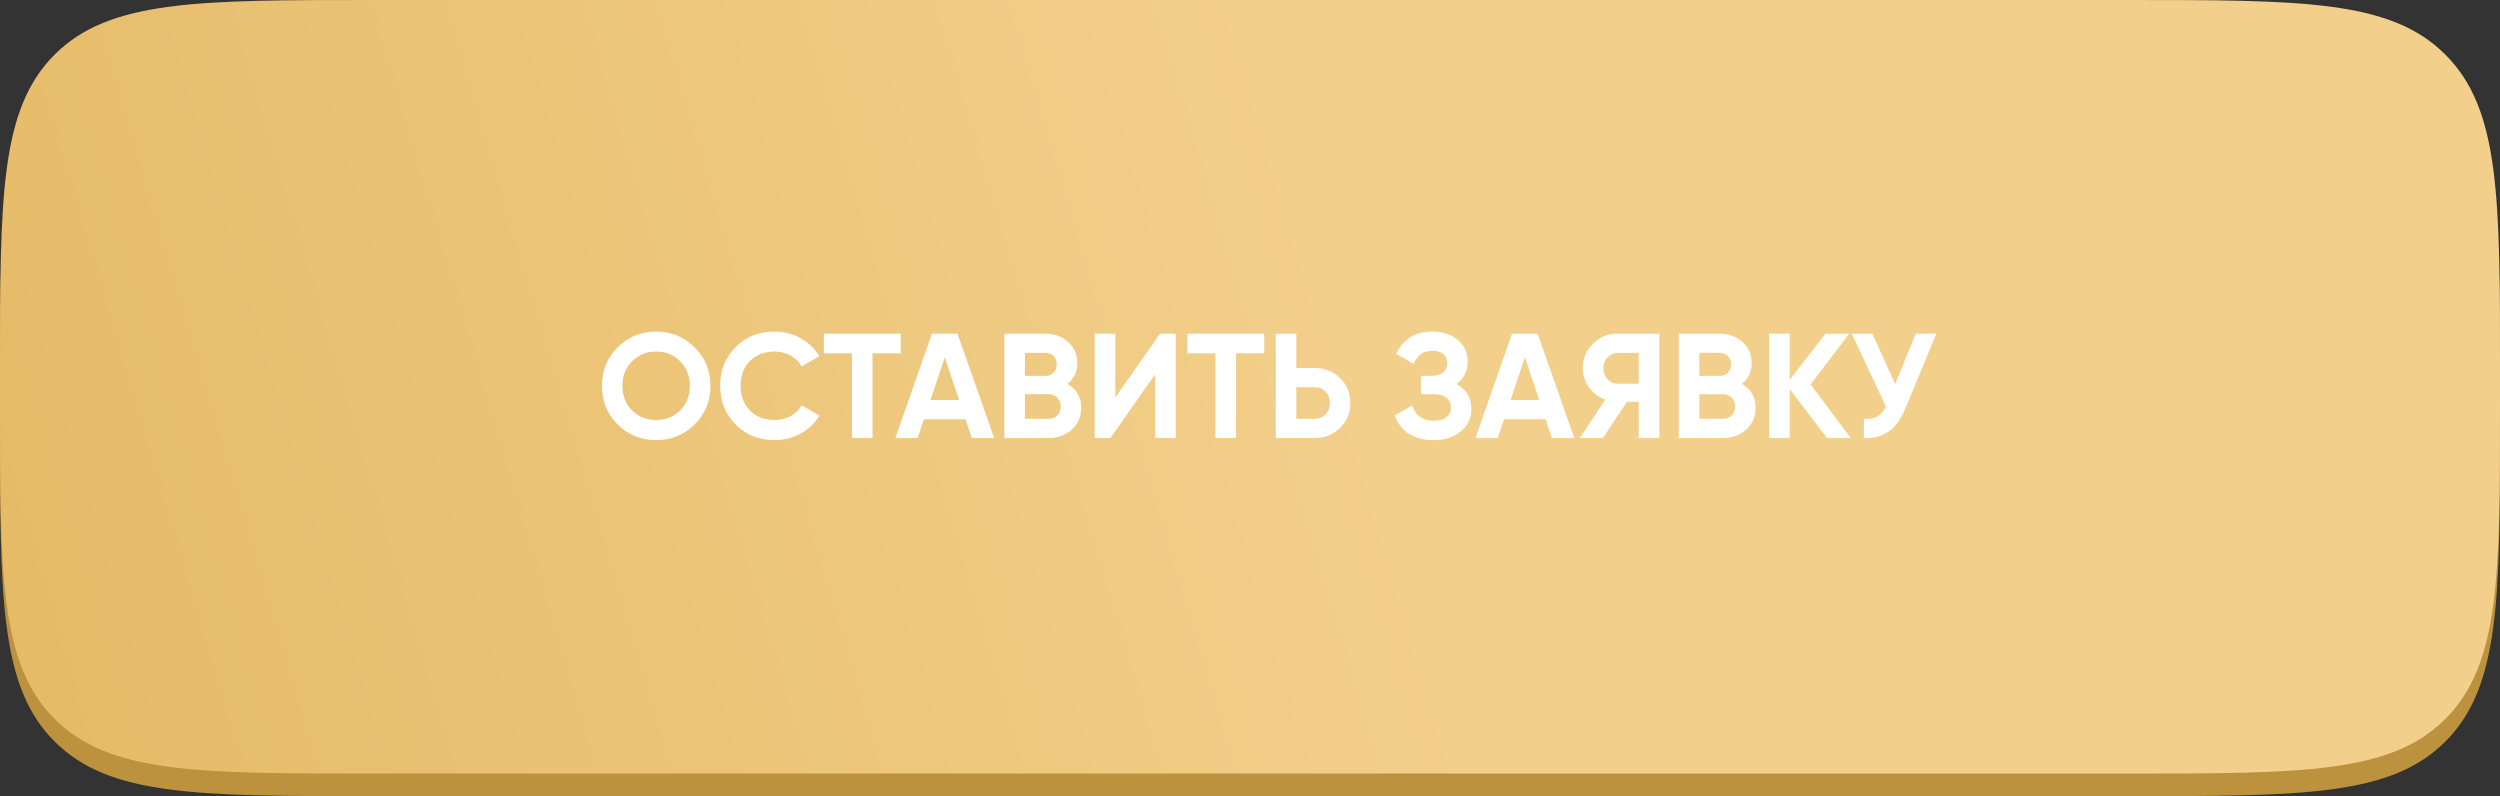 <?xml version="1.0" encoding="UTF-8"?> <svg xmlns="http://www.w3.org/2000/svg" width="3429" height="1092" viewBox="0 0 3429 1092" fill="none"><rect x="0" y="0" width="3429" height="1092" fill="#333333" stroke="none"/> <path d="M0 542.325C0 301.284 0 180.764 74.95 105.882C149.9 31 270.53 31 511.791 31H2917.21C3158.47 31 3279.1 31 3354.05 105.882C3429 180.764 3429 301.284 3429 542.325V580.675C3429 821.716 3429 942.236 3354.05 1017.12C3279.1 1092 3158.47 1092 2917.21 1092H511.791C270.53 1092 149.9 1092 74.95 1017.12C0 942.236 0 821.716 0 580.675V542.325Z" fill="#BD923E"></path> <path d="M952.75 613.195C938.284 627.512 920.678 634.671 899.933 634.671C879.189 634.671 861.583 627.512 847.117 613.195C832.786 598.742 825.621 581.084 825.621 560.222C825.621 539.36 832.786 521.77 847.117 507.453C861.583 492.999 879.189 485.773 899.933 485.773C920.678 485.773 938.284 492.999 952.75 507.453C967.217 521.77 974.45 539.36 974.45 560.222C974.45 581.084 967.217 598.742 952.75 613.195ZM866.974 593.969C875.845 602.696 886.831 607.059 899.933 607.059C913.035 607.059 924.022 602.696 932.893 593.969C941.764 585.106 946.199 573.857 946.199 560.222C946.199 546.586 941.764 535.337 932.893 526.474C924.022 517.611 913.035 513.18 899.933 513.18C886.831 513.18 875.845 517.611 866.974 526.474C858.103 535.337 853.667 546.586 853.667 560.222C853.667 573.857 858.103 585.106 866.974 593.969Z" fill="white"></path> <path d="M1062.27 634.671C1040.71 634.671 1022.9 627.512 1008.84 613.195C994.784 598.878 987.755 581.22 987.755 560.222C987.755 539.087 994.784 521.429 1008.84 507.248C1022.9 492.931 1040.71 485.773 1062.27 485.773C1075.24 485.773 1087.18 488.841 1098.1 494.977C1109.15 500.976 1117.75 509.157 1123.89 519.52L1099.53 533.633C1095.98 527.224 1090.93 522.247 1084.38 518.702C1077.83 515.021 1070.46 513.18 1062.27 513.18C1048.35 513.18 1037.09 517.543 1028.49 526.27C1020.03 534.996 1015.8 546.314 1015.8 560.222C1015.8 573.993 1020.03 585.243 1028.49 593.969C1037.09 602.696 1048.35 607.059 1062.27 607.059C1070.46 607.059 1077.83 605.287 1084.38 601.741C1091.07 598.06 1096.12 593.083 1099.53 586.811L1123.89 600.923C1117.75 611.286 1109.22 619.535 1098.3 625.671C1087.38 631.671 1075.37 634.671 1062.27 634.671Z" fill="white"></path> <path d="M1235.43 488.636V515.634H1196.74V631.807H1168.49V515.634H1130V488.636H1235.43Z" fill="white"></path> <path d="M1332.93 631.807L1324.33 606.036H1267.21L1258.62 631.807H1228.11L1278.27 488.636H1313.27L1363.64 631.807H1332.93ZM1276.22 579.652H1315.53L1295.87 521.156L1276.22 579.652Z" fill="white"></path> <path d="M1464.14 557.563C1476.7 564.79 1482.98 575.698 1482.98 590.288C1482.98 602.423 1478.68 612.377 1470.08 620.149C1461.48 627.921 1450.91 631.807 1438.35 631.807H1377.55V488.636H1434.05C1446.33 488.636 1456.64 492.454 1464.96 500.09C1473.43 507.589 1477.66 517.202 1477.66 528.929C1477.66 540.791 1473.15 550.336 1464.14 557.563ZM1434.05 515.021H1405.8V546.518H1434.05C1438.42 546.518 1442.04 545.018 1444.9 542.019C1447.9 539.019 1449.4 535.269 1449.4 530.769C1449.4 526.27 1447.97 522.52 1445.11 519.52C1442.24 516.52 1438.56 515.021 1434.05 515.021ZM1438.35 605.423C1443.13 605.423 1447.08 603.855 1450.22 600.719C1453.36 597.446 1454.93 593.356 1454.93 588.447C1454.93 583.674 1453.36 579.72 1450.22 576.584C1447.08 573.312 1443.13 571.675 1438.35 571.675H1405.8V605.423H1438.35Z" fill="white"></path> <path d="M1584.41 631.807V544.473L1522.99 631.807H1501.5V488.636H1529.75V576.175L1591.16 488.636H1612.66V631.807H1584.41Z" fill="white"></path> <path d="M1734.03 488.636V515.634H1695.34V631.807H1667.08V515.634H1628.6V488.636H1734.03Z" fill="white"></path> <path d="M1803.23 535.678C1817.01 535.678 1828.61 540.314 1838.03 549.586C1847.45 558.858 1852.16 570.244 1852.16 583.743C1852.16 597.242 1847.45 608.627 1838.03 617.899C1828.61 627.171 1817.01 631.807 1803.23 631.807H1749.8V488.636H1778.05V535.678H1803.23ZM1803.23 605.423C1809.23 605.423 1814.22 603.378 1818.17 599.287C1822.13 595.196 1824.11 590.015 1824.11 583.743C1824.11 577.607 1822.13 572.494 1818.17 568.403C1814.22 564.176 1809.23 562.062 1803.23 562.062H1778.05V605.423H1803.23Z" fill="white"></path> <path d="M1997.68 557.767C2011.32 564.994 2018.15 576.311 2018.15 591.719C2018.15 604.537 2013.3 614.899 2003.61 622.808C1993.92 630.716 1981.44 634.671 1966.15 634.671C1939.54 634.671 1921.73 623.421 1912.72 600.923L1937.08 587.22C1941.45 601.128 1951.14 608.082 1966.15 608.082C1973.93 608.082 1979.87 606.446 1983.96 603.173C1988.06 599.901 1990.1 595.469 1990.1 589.879C1990.1 584.288 1988.06 579.857 1983.96 576.584C1980 573.312 1974.27 571.675 1966.76 571.675H1948.95V546.518H1962.47C1969.56 546.518 1975.09 545.018 1979.05 542.019C1983.01 538.882 1984.98 534.655 1984.98 529.338C1984.98 524.02 1983.28 519.861 1979.87 516.861C1976.45 513.725 1971.41 512.157 1964.72 512.157C1952.43 512.157 1943.84 518.157 1938.92 530.156L1914.97 516.248C1924.66 495.931 1941.24 485.773 1964.72 485.773C1978.91 485.773 1990.51 489.591 1999.52 497.226C2008.53 504.862 2013.03 514.952 2013.03 527.497C2013.03 540.314 2007.91 550.404 1997.68 557.767Z" fill="white"></path> <path d="M2128.6 631.807L2120 606.036H2062.89L2054.29 631.807H2023.79L2073.94 488.636H2108.95L2159.31 631.807H2128.6ZM2071.9 579.652H2111.2L2091.55 521.156L2071.9 579.652Z" fill="white"></path> <path d="M2275.95 488.636V631.807H2247.7V582.106H2231.53L2198.57 631.807H2166.84L2201.85 579.038C2192.7 575.766 2185.26 570.176 2179.53 562.267C2173.8 554.359 2170.93 545.632 2170.93 536.087C2170.93 522.997 2175.57 511.816 2184.86 502.544C2194.14 493.272 2205.39 488.636 2218.63 488.636H2275.95ZM2218.63 557.358H2247.7V515.021H2218.63C2213.31 515.021 2208.74 517.066 2204.92 521.156C2201.1 525.247 2199.19 530.224 2199.19 536.087C2199.19 541.95 2201.1 546.995 2204.92 551.222C2208.74 555.313 2213.31 557.358 2218.63 557.358Z" fill="white"></path> <path d="M2389.17 557.563C2401.72 564.79 2408 575.698 2408 590.288C2408 602.423 2403.7 612.377 2395.1 620.149C2386.51 627.921 2375.93 631.807 2363.37 631.807H2302.57V488.636H2359.07C2371.36 488.636 2381.66 492.454 2389.99 500.09C2398.45 507.589 2402.68 517.202 2402.68 528.929C2402.68 540.791 2398.17 550.336 2389.17 557.563ZM2359.07 515.021H2330.82V546.518H2359.07C2363.44 546.518 2367.06 545.018 2369.92 542.019C2372.93 539.019 2374.43 535.269 2374.43 530.769C2374.43 526.27 2372.99 522.52 2370.13 519.52C2367.26 516.52 2363.58 515.021 2359.07 515.021ZM2363.37 605.423C2368.15 605.423 2372.11 603.855 2375.25 600.719C2378.39 597.446 2379.95 593.356 2379.95 588.447C2379.95 583.674 2378.39 579.72 2375.25 576.584C2372.11 573.312 2368.15 571.675 2363.37 571.675H2330.82V605.423H2363.37Z" fill="white"></path> <path d="M2538.5 631.807H2505.95L2454.77 564.721V631.807H2426.52V488.636H2454.77V551.836L2503.9 488.636H2536.45L2483.43 558.176L2538.5 631.807Z" fill="white"></path> <path d="M2627.7 488.636H2655.95L2612.96 592.333C2601.49 620.149 2582.66 633.307 2556.46 631.807V605.423C2564.1 606.105 2570.24 605.082 2574.88 602.355C2579.66 599.491 2583.61 594.924 2586.75 588.651L2539.87 488.636H2568.12L2599.45 557.767L2627.7 488.636Z" fill="white"></path> <path d="M0 511.325C0 270.284 0 149.764 74.95 74.882C149.9 0 270.53 0 511.791 0H2917.21C3158.47 0 3279.1 0 3354.05 74.882C3429 149.764 3429 270.284 3429 511.325V549.675C3429 790.716 3429 911.236 3354.05 986.118C3279.1 1061 3158.47 1061 2917.21 1061H511.791C270.53 1061 149.9 1061 74.95 986.118C0 911.236 0 790.716 0 549.675V511.325Z" fill="url(#paint0_linear_145_31)"></path> <path d="M952.75 582.195C938.284 596.512 920.678 603.671 899.933 603.671C879.189 603.671 861.583 596.512 847.117 582.195C832.786 567.742 825.621 550.084 825.621 529.222C825.621 508.36 832.786 490.77 847.117 476.453C861.583 461.999 879.189 454.773 899.933 454.773C920.678 454.773 938.284 461.999 952.75 476.453C967.217 490.77 974.45 508.36 974.45 529.222C974.45 550.084 967.217 567.742 952.75 582.195ZM866.974 562.969C875.845 571.696 886.831 576.059 899.933 576.059C913.035 576.059 924.022 571.696 932.893 562.969C941.764 554.106 946.199 542.857 946.199 529.222C946.199 515.586 941.764 504.337 932.893 495.474C924.022 486.611 913.035 482.18 899.933 482.18C886.831 482.18 875.845 486.611 866.974 495.474C858.103 504.337 853.667 515.586 853.667 529.222C853.667 542.857 858.103 554.106 866.974 562.969Z" fill="white"></path> <path d="M1062.27 603.671C1040.71 603.671 1022.9 596.512 1008.84 582.195C994.784 567.878 987.755 550.22 987.755 529.222C987.755 508.087 994.784 490.429 1008.84 476.248C1022.9 461.931 1040.71 454.773 1062.27 454.773C1075.24 454.773 1087.18 457.841 1098.1 463.977C1109.15 469.976 1117.75 478.157 1123.89 488.52L1099.53 502.633C1095.98 496.224 1090.93 491.247 1084.38 487.702C1077.83 484.021 1070.46 482.18 1062.27 482.18C1048.35 482.18 1037.09 486.543 1028.49 495.27C1020.03 503.996 1015.8 515.314 1015.8 529.222C1015.8 542.993 1020.03 554.243 1028.49 562.969C1037.09 571.696 1048.35 576.059 1062.27 576.059C1070.46 576.059 1077.83 574.287 1084.38 570.741C1091.07 567.06 1096.12 562.083 1099.53 555.811L1123.89 569.923C1117.75 580.286 1109.22 588.535 1098.3 594.671C1087.38 600.671 1075.37 603.671 1062.27 603.671Z" fill="white"></path> <path d="M1235.43 457.636V484.634H1196.74V600.807H1168.49V484.634H1130V457.636H1235.43Z" fill="white"></path> <path d="M1332.93 600.807L1324.33 575.036H1267.21L1258.62 600.807H1228.11L1278.27 457.636H1313.27L1363.64 600.807H1332.93ZM1276.22 548.652H1315.53L1295.87 490.156L1276.22 548.652Z" fill="white"></path> <path d="M1464.14 526.563C1476.7 533.79 1482.98 544.698 1482.98 559.288C1482.98 571.423 1478.68 581.377 1470.08 589.149C1461.48 596.921 1450.91 600.807 1438.35 600.807H1377.55V457.636H1434.05C1446.33 457.636 1456.64 461.454 1464.96 469.09C1473.43 476.589 1477.66 486.202 1477.66 497.929C1477.66 509.791 1473.15 519.336 1464.14 526.563ZM1434.05 484.021H1405.8V515.518H1434.05C1438.42 515.518 1442.04 514.018 1444.9 511.019C1447.9 508.019 1449.4 504.269 1449.4 499.769C1449.4 495.27 1447.97 491.52 1445.11 488.52C1442.24 485.52 1438.56 484.021 1434.05 484.021ZM1438.35 574.423C1443.13 574.423 1447.08 572.855 1450.22 569.719C1453.36 566.446 1454.93 562.356 1454.93 557.447C1454.93 552.674 1453.36 548.72 1450.22 545.584C1447.08 542.312 1443.13 540.675 1438.35 540.675H1405.8V574.423H1438.35Z" fill="white"></path> <path d="M1584.41 600.807V513.473L1522.99 600.807H1501.5V457.636H1529.75V545.175L1591.16 457.636H1612.66V600.807H1584.41Z" fill="white"></path> <path d="M1734.03 457.636V484.634H1695.34V600.807H1667.08V484.634H1628.6V457.636H1734.03Z" fill="white"></path> <path d="M1803.23 504.678C1817.01 504.678 1828.61 509.314 1838.03 518.586C1847.45 527.858 1852.16 539.244 1852.16 552.743C1852.16 566.242 1847.45 577.627 1838.03 586.899C1828.61 596.171 1817.01 600.807 1803.23 600.807H1749.8V457.636H1778.05V504.678H1803.23ZM1803.23 574.423C1809.23 574.423 1814.22 572.378 1818.17 568.287C1822.13 564.196 1824.11 559.015 1824.11 552.743C1824.11 546.607 1822.13 541.494 1818.17 537.403C1814.22 533.176 1809.23 531.062 1803.23 531.062H1778.05V574.423H1803.23Z" fill="white"></path> <path d="M1997.68 526.767C2011.32 533.994 2018.15 545.311 2018.15 560.719C2018.15 573.537 2013.3 583.899 2003.61 591.808C1993.92 599.716 1981.44 603.671 1966.15 603.671C1939.54 603.671 1921.73 592.421 1912.72 569.923L1937.08 556.22C1941.45 570.128 1951.14 577.082 1966.15 577.082C1973.93 577.082 1979.87 575.446 1983.96 572.173C1988.06 568.901 1990.1 564.469 1990.1 558.879C1990.1 553.288 1988.06 548.857 1983.96 545.584C1980 542.312 1974.27 540.675 1966.76 540.675H1948.95V515.518H1962.47C1969.56 515.518 1975.09 514.018 1979.05 511.019C1983.01 507.882 1984.98 503.655 1984.98 498.338C1984.98 493.02 1983.28 488.861 1979.87 485.861C1976.45 482.725 1971.41 481.157 1964.72 481.157C1952.43 481.157 1943.84 487.157 1938.92 499.156L1914.97 485.248C1924.66 464.931 1941.24 454.773 1964.72 454.773C1978.91 454.773 1990.51 458.591 1999.52 466.226C2008.53 473.862 2013.03 483.952 2013.03 496.497C2013.03 509.314 2007.91 519.404 1997.68 526.767Z" fill="white"></path> <path d="M2128.6 600.807L2120 575.036H2062.89L2054.29 600.807H2023.79L2073.94 457.636H2108.95L2159.31 600.807H2128.6ZM2071.9 548.652H2111.2L2091.55 490.156L2071.9 548.652Z" fill="white"></path> <path d="M2275.95 457.636V600.807H2247.7V551.106H2231.53L2198.57 600.807H2166.84L2201.85 548.038C2192.7 544.766 2185.26 539.176 2179.53 531.267C2173.8 523.359 2170.93 514.632 2170.93 505.087C2170.93 491.997 2175.57 480.816 2184.86 471.544C2194.14 462.272 2205.39 457.636 2218.63 457.636H2275.95ZM2218.63 526.358H2247.7V484.021H2218.63C2213.31 484.021 2208.74 486.066 2204.92 490.156C2201.1 494.247 2199.19 499.224 2199.19 505.087C2199.19 510.95 2201.1 515.995 2204.92 520.222C2208.74 524.313 2213.31 526.358 2218.63 526.358Z" fill="white"></path> <path d="M2389.17 526.563C2401.72 533.79 2408 544.698 2408 559.288C2408 571.423 2403.7 581.377 2395.1 589.149C2386.51 596.921 2375.93 600.807 2363.37 600.807H2302.57V457.636H2359.07C2371.36 457.636 2381.66 461.454 2389.99 469.09C2398.45 476.589 2402.68 486.202 2402.68 497.929C2402.68 509.791 2398.17 519.336 2389.17 526.563ZM2359.07 484.021H2330.82V515.518H2359.07C2363.44 515.518 2367.06 514.018 2369.92 511.019C2372.93 508.019 2374.43 504.269 2374.43 499.769C2374.43 495.27 2372.99 491.52 2370.13 488.52C2367.26 485.52 2363.58 484.021 2359.07 484.021ZM2363.37 574.423C2368.15 574.423 2372.11 572.855 2375.25 569.719C2378.39 566.446 2379.95 562.356 2379.95 557.447C2379.95 552.674 2378.39 548.72 2375.25 545.584C2372.11 542.312 2368.15 540.675 2363.37 540.675H2330.82V574.423H2363.37Z" fill="white"></path> <path d="M2538.5 600.807H2505.95L2454.77 533.721V600.807H2426.52V457.636H2454.77V520.836L2503.9 457.636H2536.45L2483.43 527.176L2538.5 600.807Z" fill="white"></path> <path d="M2627.7 457.636H2655.95L2612.96 561.333C2601.49 589.149 2582.66 602.307 2556.46 600.807V574.423C2564.1 575.105 2570.24 574.082 2574.88 571.355C2579.66 568.491 2583.61 563.924 2586.75 557.651L2539.87 457.636H2568.12L2599.45 526.767L2627.7 457.636Z" fill="white"></path> <defs> <linearGradient id="paint0_linear_145_31" x1="1719.98" y1="-1.86193e-05" x2="-150.23" y2="552.138" gradientUnits="userSpaceOnUse"> <stop stop-color="#F2CF8B"></stop> <stop offset="1" stop-color="#E5BA66"></stop> </linearGradient> </defs> </svg> 